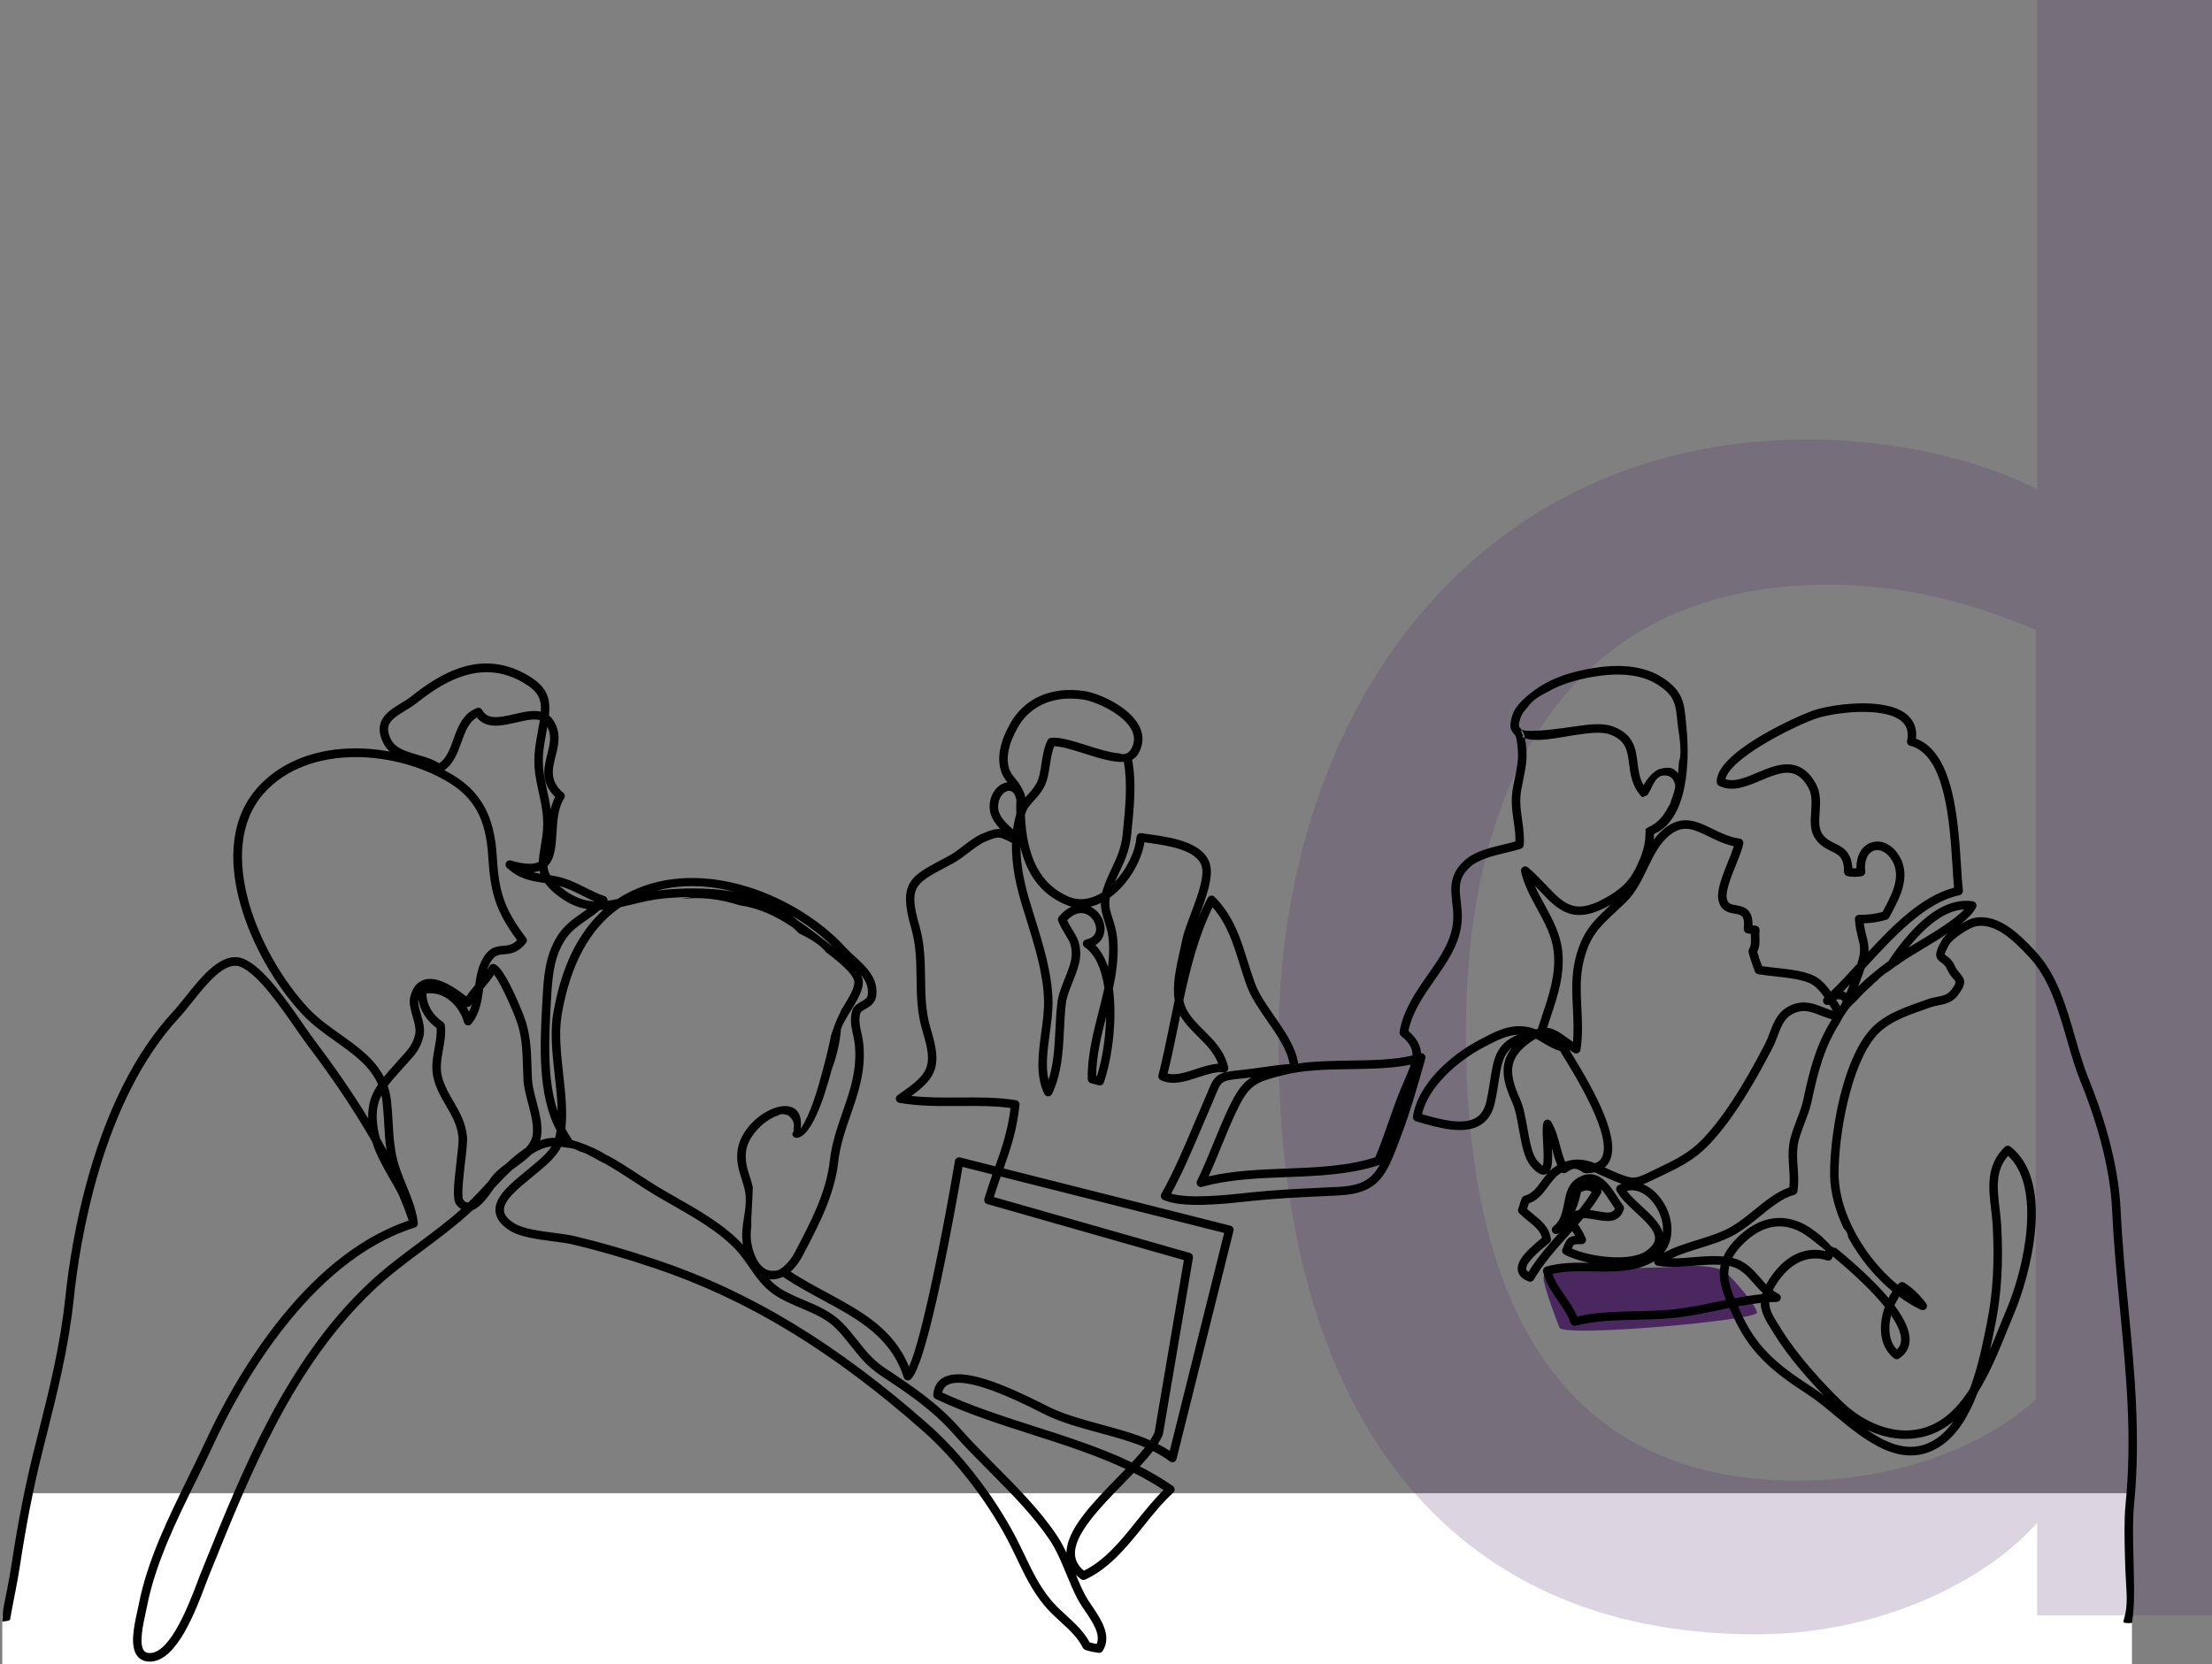 <?xml version="1.0" encoding="UTF-8"?>
<!-- Generator: Adobe Illustrator 23.0.0, SVG Export Plug-In . SVG Version: 6.00 Build 0)  -->
<svg xmlns="http://www.w3.org/2000/svg" xmlns:xlink="http://www.w3.org/1999/xlink" id="Layer_1" x="0px" y="0px" viewBox="0 0 590 444" style="enable-background:new 0 0 590 444;" xml:space="preserve">
<rect x="0" y="0" width="590" height="444" fill="#808080" stroke="none"/>
<style type="text/css">
	.st0{fill:#FFFFFF;}
	.st1{fill-rule:evenodd;clip-rule:evenodd;fill:#562872;fill-opacity:0.2;}
	.st2{fill-rule:evenodd;clip-rule:evenodd;fill:#4A285F;}
	.st3{fill-rule:evenodd;clip-rule:evenodd;}
	.st4{fill-rule:evenodd;clip-rule:evenodd;fill:#1A1919;}
</style>
<polygon class="st0" points="568.657,398.352 7.241,398.352 0.611,431.084 0.611,444 568.657,444 "></polygon>
<path id="Fill-7" class="st1" d="M543.356,130.546c-9.469-5.082-32.149-13.312-61.149-13.312  C394.586,117.234,341,188.21,341,278.215C341,375.795,385.126,436,468.353,436c35.912,0,63.648-16.469,75.003-29.78v24.717H590V0  h-46.644V130.546z M543,373.435C527.938,386.749,504.692,395,479.558,395C412.367,395,391,341.761,391,275.813  C391,202.914,422.411,156,487.732,156c23.875,0,43.335,6.98,55.268,12.063V373.435z"></path>
<g id="Business_Meeting" transform="translate(0, 177)">
	<g id="Group-5">
		<path id="Fill-2" class="st2" d="M468.63,173.195c-0.142-1.993-6.64-9.405-8.387-10.754c-1.741-1.347-5.478-2.047-12.237-1.55    c-6.759,0.497-30.173,0.565-30.173,0.565s-5.897,0.532-6.124,2.306c-0.221,1.775,3.618,11.949,4.253,13.422    C417.119,179.85,468.772,175.189,468.63,173.195"></path>
		<path id="Fill-4" class="st3" d="M511.381,74.384c-0.817,0.493-1.599,0.96-2.325,1.403c4.61-5.777,9.736-9.923,14.857-10.178    C521.333,68.407,515.69,71.797,511.381,74.384z M517.885,73.912c-1.764,3.177-2.047,4.545-0.096,5.888    c0.539,0.372,1.094,0.756,1.565,1.832c0.522,1.192,1.185,1.942,1.673,2.49c0.766,0.866,0.907,1.022-0.669,3.076    c-0.924,1.207-2.234,1.46-3.754,1.752c-0.777,0.15-1.588,0.306-2.387,0.601c-0.743,0.275-1.503,0.542-2.274,0.812    c-4.536,1.599-9.685,3.411-13.246,7.466c-4.712,5.366-7.752,15.28-9.311,24.507c-0.113,0.939-0.267,1.877-0.431,2.815    c-0.584,4.201-0.856,8.139-0.822,11.281c0.045,4.571,1.372,9.506,3.623,14.269c0.142,0.136,0.284,0.276,0.403,0.426    c0.471,0.578,0.76,1.265,0.8,1.953c2.96,5.452,7.083,10.548,11.8,14.439c-0.374,0.555-0.715,1.147-1.032,1.763    c-3.255-3.879-7.922-8.327-13.984-13.323c-0.612-0.063-1.197-0.31-1.593-0.802c-0.686-0.847-1.542-1.487-2.251-2.298    c-0.465-0.365-0.936-0.732-1.412-1.103l-0.312-0.244c-7.122-5.536-14.987-4.629-21.588,2.487    c-1.338,1.442-2.274,2.838-2.892,4.204c-2.659-0.255-5.404-0.026-8.081,0.197c-1.911,0.159-3.856,0.319-5.75,0.299    c2.172-1.055,4.741-1.854,7.406-2.684c3.397-1.059,6.912-2.155,9.855-3.892c2.223-1.314,4.31-3.011,6.328-4.655    c3.102-2.52,6.028-4.9,9.124-5.709c0.442-0.114,0.766-0.481,0.839-0.931c0.357-2.348,0.21-4.464,0.062-6.51    c-0.136-1.942-0.261-3.778,0.023-5.769c0.267-1.824,1.077-3.947,1.86-5.999c0.697-1.831,1.423-3.725,1.798-5.501    c1.735-8.107,3.334-14.507,7.587-21.234c0.493-1.051,1.157-2.072,1.792-2.99c0.692-1.003,1.48-1.901,2.421-2.636    c1.429-1.625,2.96-3.13,4.604-4.574c0.034-0.04,0.057-0.086,0.091-0.125c0.335-0.371,0.709-0.67,1.1-0.934    c0.55-0.624,1.179-1.18,1.86-1.686c0.516-0.382,1.077-0.693,1.599-1.059c-0.023,0.009,0.641-0.497,0.805-0.624    c-0.006,0.004-0.011,0.007-0.017,0.011c0.074-0.056,0.068-0.05,0.017-0.011c0.25-0.189,0.499-0.37,0.766-0.538    c0.068-0.044,0.147-0.07,0.221-0.107c0.363-0.261,0.715-0.522,1.089-0.785c1.31-0.928,3.323-2.137,5.449-3.417    c2.348-1.41,4.82-2.893,7.06-4.394C518.832,72.633,518.214,73.314,517.885,73.912z M507.071,180.547    c-0.04,0.991-0.403,1.786-1.128,2.452c-1.196-1.21-1.86-2.874-1.973-4.958c-0.079-1.381,0.096-2.79,0.437-4.136    C506.623,177.158,507.128,179.26,507.071,180.547z M486.839,156.741c-5.648-1.311-11.052,1.414-14.982,7.62    c-0.284,0.447-0.533,0.877-0.76,1.291c-0.567-0.58-1.106-1.197-1.661-1.827c-1.917-2.191-3.901-4.457-7.377-5.249    c0.51-0.981,1.225-1.983,2.189-3.02c5.869-6.332,12.282-7.105,18.537-2.238l0.312,0.245c1.333,1.03,2.586,2.027,3.777,2.989    C486.861,156.614,486.85,156.677,486.839,156.741z M472.764,178.143l0.55,0.884c3.862,6.221,9.396,12.38,13.195,16.305    c-1.072-0.831-2.126-1.596-3.159-2.262c-9.464-6.087-15.016-10.858-19.081-20.037c-0.181-0.416-0.369-0.828-0.55-1.235    c-0.045-0.101-0.091-0.202-0.136-0.303c1.996-0.367,4.02-0.687,6.056-0.903C469.645,173.157,470.995,175.319,472.764,178.143z     M461.236,160.731c0.102,0.021,0.204,0.042,0.306,0.065c2.767,0.625,4.355,2.437,6.192,4.535c0.749,0.856,1.514,1.726,2.382,2.539    c-0.045,0.132-0.091,0.263-0.125,0.393c-2.489,0.239-4.939,0.634-7.349,1.086C461.372,166.328,460.544,163.574,461.236,160.731z     M457.743,170.33c-3.89,0.803-7.922,1.635-11.971,2.033c-2.937,0.288-6.033,0.36-9.317,0.437    c-5.381,0.125-10.939,0.255-15.77,1.414c-0.862-2.015-2.115-3.828-3.329-5.59c-1.35-1.96-2.642-3.828-3.283-5.8    c3.374-0.784,7.145-0.712,10.797-0.643c5.421,0.101,11.018,0.209,15.73-2.367c0.204-0.111,0.403-0.226,0.59-0.344    c-0.006,0.115,0.006,0.232,0.034,0.347c0.108,0.437,0.465,0.767,0.902,0.845c3.153,0.555,6.464,0.278,9.674,0.011    c2.489-0.208,4.877-0.408,7.151-0.246c-0.709,3.207,0.153,6.27,1.418,9.366C459.489,169.969,458.616,170.149,457.743,170.33z     M419.251,156.101c0.011-0.018,0.017-0.035,0.023-0.053c0.215-0.505,0.391-0.904,0.522-0.975c0.329-0.181,1.571-0.174,2.109-0.172    c0.386,0.022,0.754-0.198,0.964-0.53c0.21-0.332,0.233-0.748,0.062-1.102l-0.153-0.331c-0.482-1.02-1.038-2.196-1.888-3.284    c0.471-0.547,0.941-1.1,1.401-1.659c0.981-0.04,2.115,0.137,3.425,0.378c2.733,0.502,6.136,1.128,7.394-2.73    c0.119-0.356,0.051-0.749-0.176-1.047c-0.425-0.565-0.885-1.273-1.367-2.023c-1.616-2.505-3.624-5.622-6.538-6.224    c-1.48-0.306-3.011,0.067-4.559,1.109c-2.314,1.562-2.807,4.116-3.278,6.587c-0.42,2.174-0.817,4.238-2.376,5.718    c-0.153,0.141-0.318,0.278-0.482,0.411c-0.482,0.391-0.567,1.1-0.181,1.592c0.38,0.492,1.083,0.582,1.576,0.204    c0.096-0.07,0.181-0.142,0.272-0.214c-2.943,3.299-5.948,6.71-8.307,10.566c-0.312-0.2-0.556-0.447-0.607-0.74    c-0.284-1.672,3.72-4.998,5.427-6.418c0.272-0.225,0.522-0.434,0.749-0.625c0.295-0.249,0.442-0.631,0.397-1.014    c-0.391-3.122-2.591-4.905-4.724-6.628c-0.539-0.437-1.089-0.885-1.605-1.349c0.057-0.184,0.113-0.368,0.164-0.55    c0.102-0.344,0.198-0.675,0.301-0.97c2.404-0.82,3.799-2.708,5.149-4.537c1.077-1.461,2.092-2.842,3.595-3.669    c0.102,0.065,0.215,0.113,0.335,0.143c0.306,0.072,0.629,0.016,0.896-0.159c1.939-1.297,2.404-1.403,4.548,0.009    c0.187,0.122,0.403,0.187,0.624,0.187h0.006c0.873-0.004,1.667-0.091,2.387-0.259c0.607,0.261,1.242,0.551,1.9,0.857    c0.732,0.336,1.486,0.685,2.28,1.021c1.168,0.493,2.149,0.882,3,1.17c-0.278,0.111-0.556,0.239-0.834,0.387    c-0.55,0.295-0.76,0.983-0.471,1.539c1.038,1.974,3.085,3.861,5.069,5.686c2.591,2.387,5.268,4.855,5.166,7.028    c-0.051,1.055-0.771,2.089-2.189,3.161C435.021,159.78,424.139,158.295,419.251,156.101z M425.313,138.838    c0.369,0.177,0.72,0.422,1.066,0.718C426.01,139.263,425.653,139.025,425.313,138.838z M427.031,141.341    c0.21-0.365,0.204-0.808,0-1.156c0.953,1.022,1.826,2.372,2.631,3.629c0.374,0.577,0.732,1.131,1.083,1.636    c-0.641,1.275-1.849,1.189-4.622,0.68c-0.663-0.123-1.372-0.252-2.092-0.336C425.114,144.366,426.13,142.889,427.031,141.341z     M420.107,146.098c0.788-1.783,1.265-3.573,1.588-5.114c1.316-0.563,1.962-0.578,2.869,0.049c-1.032,1.66-2.2,3.25-3.442,4.793    C420.782,145.888,420.442,145.977,420.107,146.098z M413.943,129.325c0.397,1.496,0.805,3.029,1.446,4.529    c-0.805,0.453-1.486,1.009-2.092,1.619C414.04,134.352,414.08,132.261,413.943,129.325z M412.611,121.696    c-0.454,0.061-0.828,0.391-0.941,0.836c-0.312,1.161-0.198,3.139-0.074,5.43c0.102,1.807,0.284,5.051-0.091,6.045    c-0.238-0.14-0.709-0.497-1.48-1.397c-1.384-1.615-2.03-5.232-2.648-8.73c-0.51-2.839-0.987-5.521-1.877-7.514    c-2.983-6.679-3.442-10.603,2.013-14.844c0.794-0.62,1.497-1.086,2.138-1.418c0.692,0.342,1.35,0.737,2.013,1.14    c1.316,0.794,2.671,1.613,4.429,2.117c0.255,0.423,0.59,0.963,0.981,1.6c3.261,5.292,13.178,21.396,10.15,26.891    c-0.374,0.68-0.964,1.17-1.775,1.477c-2.455-0.955-4.979-1.459-7.99-0.41c-0.573-1.345-0.947-2.758-1.338-4.232    c-0.567-2.125-1.157-4.324-2.376-6.436C413.513,121.854,413.065,121.636,412.611,121.696z M397.476,111.213    c-0.255,1.629-0.539,3.476-0.981,5.495c-0.476,2.18-1.423,3.659-2.886,4.521c-3.289,1.932-9.005,0.585-14.307-1    c1.588-7.214,9.515-14.25,16.49-17.868l0.641-0.335c2.716-1.417,5.523-2.879,8.404-2.986    C398.996,101.489,398.378,105.454,397.476,111.213z M413.53,94.497c1.894-5.657,3.85-11.506,3.147-17.85    c-0.505-4.614-2.642-8.516-4.707-12.29c-0.941-1.721-1.849-3.388-2.603-5.092c0.465,0.479,0.913,0.956,1.361,1.426    c4.967,5.222,8.92,9.378,18.957,3.633c-0.108,0.097-0.21,0.193-0.312,0.29c-4.276,3.981-7.366,6.858-9.158,14.102    c-1.117,4.54-0.896,8.982-0.68,13.278c0.147,2.935,0.295,5.953,0.006,8.965c-0.488-0.336-0.947-0.671-1.401-1    c-1.866-1.355-3.527-2.561-5.495-2.771C412.928,96.307,413.223,95.418,413.53,94.497z M443.532,151.937    c-0.697-2.591-3.244-4.937-5.722-7.218c-1.44-1.327-2.92-2.689-3.901-3.997c3.34-0.922,6.533,1.746,8.234,4.931    C443.187,147.61,443.748,149.844,443.532,151.937z M477.216,134.48c0.125,1.78,0.244,3.472,0.051,5.293    c-3.283,1.082-6.311,3.541-9.237,5.924c-1.956,1.591-3.975,3.234-6.056,4.461c-2.711,1.603-6.102,2.659-9.379,3.68    c-3.21,1-6.283,1.957-8.846,3.395c2.937-3.649,2.484-8.752,0.391-12.659c-1.344-2.514-3.442-4.647-5.858-5.668    c0.953-0.34,2.036-0.851,3.414-1.521c0.539-0.261,1.128-0.547,1.781-0.858c4.82-2.289,8.506-4.193,12.073-7.85    c5.37-5.501,11.001-14.03,17.21-26.076c0.573-1.111,0.998-2.232,1.412-3.317c1.06-2.804,1.905-5.018,4.684-6.125    c2.41-0.96,4.417-0.177,6.742,0.728c0.97,0.378,1.962,0.764,3.022,1.039c-4.293,6.908-5.92,13.429-7.678,21.646    c-0.34,1.603-1.032,3.412-1.701,5.162c-0.828,2.17-1.684,4.413-1.979,6.49C476.938,130.457,477.08,132.502,477.216,134.48z     M433.694,63.655c2.58-2.518,4.151-5.783,5.676-8.94c1.724-3.588,3.357-6.976,6.317-9.17c3.504-2.598,6.26-1.247,10.071,0.62    c1.973,0.966,4.168,2.043,6.708,2.596c-0.363,1.168-0.941,2.614-1.554,4.123c-1.503,3.735-3.056,7.597-2.569,10.165    c0.584,3.076,2.864,3.455,4.366,3.706c1.775,0.295,2.75,0.458,2.41,4.004c-0.051,0.556,0.301,1.068,0.839,1.212    c0.374,0.101,0.726,0.14,1.038,0.163c0,0.372,0.011,0.722,0.023,1.05c0.04,1.184,0.068,2.038-0.505,3.062    c-0.147,0.259-0.187,0.564-0.113,0.851c0.431,1.64,0.828,2.738,1.333,4.128l0.34,0.936c0.142,0.387,0.476,0.669,0.879,0.738    c1.287,0.218,2.762,0.379,4.327,0.55c3.833,0.418,8.171,0.892,10.264,2.321c1.202,0.819,2.189,1.991,3.107,3.327    c-0.017,0.013-0.028,0.026-0.045,0.04c-0.448,0.428-0.471,1.14-0.057,1.599c0.346,0.378,0.89,0.471,1.327,0.258    c0.136,0.221,0.272,0.444,0.414,0.668c0.198,0.323,0.397,0.649,0.601,0.975c-0.828-0.236-1.639-0.551-2.472-0.877    c-2.54-0.989-5.16-2.01-8.398-0.722c-3.709,1.477-4.86,4.504-5.971,7.432c-0.391,1.025-0.794,2.085-1.304,3.082    c-6.107,11.84-11.608,20.191-16.813,25.528c-3.306,3.388-6.822,5.197-11.426,7.385c-0.658,0.315-1.253,0.604-1.798,0.867    c-4.809,2.336-4.996,2.428-10.315,0.185c-0.76-0.321-1.497-0.661-2.212-0.99c-0.057-0.027-0.119-0.055-0.176-0.082    c0.482-0.413,0.885-0.909,1.202-1.485c3.255-5.908-3.748-18.707-10.207-29.198c-0.153-0.253-0.301-0.489-0.437-0.709    c0.403,0.274,0.828,0.552,1.276,0.827c0.323,0.198,0.72,0.221,1.06,0.063c0.346-0.158,0.59-0.479,0.652-0.853    c0.612-3.83,0.425-7.582,0.244-11.21c-0.215-4.32-0.42-8.4,0.624-12.612c1.627-6.584,4.208-8.991,8.495-12.979    C431.794,65.468,432.702,64.621,433.694,63.655z M491.25,89.839c0.091,0.068,0.176,0.148,0.261,0.238    c-0.227,0.465-0.454,0.922-0.686,1.368c-0.204-0.327-0.408-0.656-0.607-0.981c-0.159-0.253-0.312-0.507-0.471-0.76    C490.269,89.503,490.797,89.49,491.25,89.839z M493.399,85.627c-0.295,0.764-0.601,1.531-0.919,2.29    c-0.221-0.15-0.51-0.314-0.862-0.438C492.209,86.879,492.804,86.26,493.399,85.627z M518.044,204.27    c1.077-0.622,2.087-1.344,3.045-2.149c-1.372,1.946-2.949,3.595-4.769,4.786c-6.215,4.068-12.481,1.593-18.39-2.51    C504.724,207.679,512.033,207.752,518.044,204.27z M532.124,176.668l0.153-0.749c1.542-7.697,2.03-16.178,1.503-25.928    c-0.085-1.559-0.266-3.12-0.448-4.629c-0.629-5.378-1.18-10.066,2.274-14.013c8.846,8.151,4.559,29.227-0.386,40.937    c-0.607,1.427-1.214,2.927-1.837,4.467c-0.828,2.046-1.678,4.148-2.58,6.237C531.313,180.716,531.744,178.567,532.124,176.668z     M374.737,110.875c-0.255,0.579-0.516,1.178-0.777,1.801c-1.333,3.163-2.478,6.427-3.584,9.584c-1.1,3.147-2.24,6.395-3.544,9.478    c-7.417,2.386-15.724,2.703-23.76,3.01c-6.89,0.263-13.989,0.535-20.709,2.081c1.236-2.701,2.342-5.409,3.419-8.048    c1.248-3.066,2.54-6.236,4.009-9.313c3.408-7.163,4.99-7.759,12.81-9.726c5.291-1.33,11.562-1.428,17.624-1.523    c5.506-0.087,11.16-0.176,16.065-1.208C375.922,108.148,375.372,109.41,374.737,110.875z M356.892,139.643l-3.176,0.148    c-6.822,0.313-13.269,0.608-20.023,1.312l-1.44,0.153c-5.33,0.574-14.88,1.602-19.87,0.177c3.085-5.676,5.642-11.716,8.12-17.57    c0.913-2.165,1.86-4.404,2.813-6.572c0.386-0.875,0.697-1.633,0.97-2.294c1.531-3.735,1.531-3.735,7.468-4.339    c0.68-0.069,1.355-0.148,2.024-0.234c-2.348,1.474-3.969,3.722-6.033,8.06c-1.491,3.136-2.801,6.336-4.066,9.432    c-1.355,3.322-2.756,6.758-4.389,10.112c-0.198,0.404-0.136,0.886,0.147,1.231c0.284,0.346,0.749,0.491,1.179,0.369    c7.145-2.011,14.97-2.311,22.546-2.6c8.364-0.319,17.012-0.651,24.854-3.28C365.891,137.581,363.181,139.348,356.892,139.643z     M319.551,99.566c2.206,2.192,4.304,4.28,5.387,7.208c-1.956,0.112-3.992,0.781-5.977,1.434c-2.739,0.9-5.342,1.756-7.53,1.198    c1.038-4.128,1.911-8.412,2.83-12.927c0.17-0.851,0.346-1.705,0.522-2.559C316.081,96.115,317.844,97.868,319.551,99.566z     M294.21,60.271c-0.091,0.28-0.164,0.552-0.232,0.817c-0.091,0.058-0.181,0.113-0.272,0.168c-2.087,1.25-5.308,2.419-8.806,0.895    c-7.304-3.182-11.086-10.314-11.528-21.767c0.034-0.114,0.068-0.228,0.102-0.342c0.448-1.423,1.333-2.395,2.353-3.521    c0.862-0.945,1.837-2.015,2.62-3.475c0.941-1.737,1.27-3.88,1.588-5.953c0.261-1.719,0.533-3.489,1.145-5.016    c2.058,0.051,5.138,1.025,8.12,1.97c3.748,1.186,7.576,2.402,10.445,2.197c1.06,5.664,0.397,12.319-0.119,17.499    c-0.057,0.583-0.113,1.15-0.164,1.697c-0.363,3.773-1.605,6.395-2.915,9.171C295.729,56.342,294.884,58.132,294.21,60.271z     M295.536,80.958c-0.794-2.33-1.894-4.339-3.368-5.839c1.418-0.828,2.274-2.147,2.427-3.802c0.238-2.574-1.361-5.296-3.743-6.443    c0.919-0.212,1.843-0.539,2.762-0.982c0.006,1.782,0.476,3.254,0.958,4.779c0.544,1.698,1.106,3.453,1.231,6.015    C295.905,76.78,295.792,78.873,295.536,80.958z M292.599,110.04c-0.068-0.019-0.142-0.038-0.215-0.058    c0.034-5.281,1.333-10.584,2.648-15.737C294.93,99.805,294.011,105.558,292.599,110.04z M282.443,67.525    c-0.278,0.325-0.352,0.78-0.187,1.177c0.641,1.575,1.327,2.68,1.928,3.653c1.015,1.637,1.684,2.719,1.673,5.177    c-0.006,1.962-0.947,4.306-1.86,6.573c-0.845,2.11-1.718,4.292-1.962,6.384c-0.278,2.387-0.403,4.803-0.522,7.139    c-0.238,4.719-0.465,9.223-1.86,13.485c-0.839-3.733-0.244-8.108,0.329-12.368c0.403-2.974,0.822-6.05,0.749-8.896    c-0.181-7.497-2.591-15.188-4.916-22.626c-0.323-1.034-0.641-2.059-0.953-3.071c-1.344-4.381-2.671-9.656-2.682-15.181    c1.781,7.568,5.693,12.601,11.817,15.27c0.601,0.263,1.214,0.469,1.832,0.62C284.768,65.334,283.617,66.158,282.443,67.525z     M270.926,30.869c-0.783-0.974-1.52-1.895-1.837-3.05c-0.794-2.916-0.051-6.38,2.285-10.589c2.83-5.1,7.876-7.872,14.131-7.872    c1.072,0,2.178,0.082,3.317,0.247c3.346,0.486,11.007,3.856,13.105,8.3c0.811,1.715,0.703,3.385-0.323,5.106    c-0.062,0.104-0.136,0.199-0.221,0.284c0-0.009-0.006-0.017-0.006-0.025c-0.595,0.773-1.565,1.185-2.79,0.731    c-0.034-0.011-0.057-0.027-0.091-0.039c-2.387-0.148-5.665-1.186-8.512-2.089c-3.697-1.169-7.179-2.273-9.657-2.048    c-0.391,0.036-0.743,0.276-0.913,0.633c-0.964,1.968-1.299,4.163-1.622,6.287c-0.306,1.967-0.59,3.824-1.338,5.214    c-0.658,1.214-1.491,2.133-2.302,3.023c-0.238,0.262-0.476,0.527-0.715,0.799c0,0,0.238-0.836-1.747-3.953    C271.692,31.833,271.181,31.181,270.926,30.869z M271.091,40.098c-0.397,1.389-0.68,2.778-0.873,4.16    c-1.928-1.663-3.986-3.663-3.998-5.964c-0.006-2.478,1.44-4.171,2.784-4.318c0.062-0.006,0.119-0.009,0.17-0.009    c1.27,0,1.752,1.605,1.905,2.318c0.011,0.043,0.023,0.085,0.034,0.125c-0.04,0.653-0.057,1.281-0.057,1.875    C271.057,38.901,271.068,39.504,271.091,40.098z M326.526,151.916l-14.522,58.141c-1.009-0.673-2.07-1.282-3.164-1.84    c0.544-0.847,0.981-1.665,1.293-2.454c0.034-0.075,0.057-0.153,0.068-0.233l7.99-46.982c0.096-0.574-0.255-1.13-0.811-1.288    l-52.3-14.921c0.618-1.96,1.236-3.749,1.837-5.469L326.526,151.916z M306.77,207.24c-4.105-1.8-8.619-3.021-13.037-4.215    c-4.695-1.268-9.544-2.579-13.643-4.549c-0.448-0.215-1.043-0.514-1.758-0.872c-10.275-5.161-21.491-10.04-26.725-7.089    c-1.605,0.903-2.506,2.433-2.688,4.549c-0.045,0.475,0.215,0.925,0.641,1.129c8.177,3.888,17.114,6.754,25.761,9.525    c8.398,2.693,16.995,5.448,24.922,9.171c-0.743,0.775-1.508,1.562-2.28,2.356c-6.606,6.783-13.422,13.789-13.507,20    c-0.783-1.661-1.65-3.283-2.671-4.794c-4.491-6.654-10.468-12.668-16.252-18.484c-3.221-3.242-6.549-6.594-9.527-9.968    c-5.903-6.696-12.566-11.124-19.614-15.81l-0.329-0.218c-3.227-2.146-5.189-4.635-7.27-7.271c-1.27-1.612-2.586-3.278-4.247-4.942    c-2.858-2.867-6.504-4.408-10.026-5.899c-2.387-1.01-4.639-1.964-6.635-3.291c-1.032-0.687-1.917-1.468-2.711-2.314    c1.231,0.173,2.472-0.044,3.658-0.62c3.465,2.334,7.088,4.289,10.598,6.186c9.356,5.054,18.197,9.827,21.633,20.652    c0.113,0.36,0.397,0.641,0.76,0.747c0.363,0.106,0.754,0.025,1.043-0.218c4.639-3.873,12.288-47.44,13.87-56.701l7.973,2.012    c-0.703,2.001-1.423,4.103-2.143,6.47c-0.085,0.294-0.057,0.61,0.091,0.879c0.147,0.27,0.391,0.468,0.686,0.552l52.436,14.961    l-7.797,45.848C307.694,205.723,307.28,206.463,306.77,207.24z M301.899,213.148c-8.245-3.947-17.17-6.808-25.892-9.603    c-8.302-2.662-16.881-5.411-24.712-9.055c0.215-0.926,0.675-1.567,1.418-1.985c4.899-2.755,19.218,4.433,24.605,7.14    c0.732,0.365,1.338,0.669,1.792,0.889c4.293,2.059,9.243,3.399,14.035,4.693c4.156,1.124,8.404,2.273,12.254,3.904    C304.394,210.406,303.197,211.753,301.899,213.148z M310.359,220.51c-2.591,2.538-4.922,5.438-7.185,8.256    c-4.281,5.338-8.341,10.389-14.052,13.26c-1.469-1.222-2.251-2.591-2.382-4.169c-0.448-5.366,6.612-12.618,12.844-19.017    c0.953-0.982,1.9-1.952,2.813-2.908C305.154,217.312,307.825,218.826,310.359,220.51z M287.456,249.654    c0.522,0.981,1.214,2.009,1.951,3.098c2.047,3.03,4.162,6.156,3.13,8.802c-0.964-0.156-1.548-0.3-1.9-0.41    c-1.559-2.904-3.913-5.056-6.187-7.141c-1.429-1.307-2.903-2.659-4.157-4.177c-3.073-3.72-4.967-7.69-6.975-11.893    c-0.839-1.758-1.712-3.576-2.682-5.401c-5.767-10.843-14.307-21.825-22.841-29.376c-24.429-21.609-47.463-35.592-72.497-44.006    c-7.885-2.651-15.079-4.734-21.989-6.371c-1.599-0.379-3.544-0.63-5.602-0.896c-3.894-0.503-8.307-1.073-10.687-2.627    c-1.692-1.106-2.545-2.202-2.606-3.351c-0.141-2.645,3.75-5.828,7.512-8.906c3.336-2.729,6.502-5.319,7.744-8.074    c0.479,0.058,0.964,0.141,1.453,0.243c0.117-0.008,0.236-0.009,0.355,0.005c0.746,0.089,1.349,0.196,2.035,0.476    c0.403,0.165,0.797,0.339,1.19,0.523c0.048,0.022,0.079,0.038,0.108,0.051c0.006,0.001,0.02,0.003,0.051,0.013    c0.843,0.271,1.731,0.569,2.455,1.093c0.069,0.032,0.138,0.063,0.208,0.095c0.036,0.014,0.073,0.023,0.108,0.039    c0.75,0.324,1.447,0.749,2.15,1.164c0.231,0.136,0.468,0.258,0.704,0.381c0.193,0.079,0.382,0.165,0.568,0.258    c0.006-0.003,0.012-0.007,0.018-0.01c2.929,1.641,5.8,3.519,8.424,5.236c1.722,1.127,3.35,2.192,4.836,3.088    c1.572,0.947,3.21,1.88,4.944,2.867c5.952,3.391,12.706,7.235,17.22,12.176c1.265,1.384,2.331,2.93,3.363,4.426    c1.82,2.645,3.709,5.379,6.771,7.42c2.172,1.445,4.633,2.485,7.009,3.491c3.476,1.471,6.759,2.859,9.305,5.412    c1.565,1.57,2.841,3.184,4.071,4.744c2.098,2.66,4.264,5.41,7.797,7.755l0.323,0.218c6.924,4.602,13.462,8.949,19.172,15.421    c3.017,3.424,6.374,6.801,9.623,10.066c5.705,5.741,11.602,11.677,15.98,18.154c1.877,2.785,3.238,6.082,4.548,9.27    C285.38,245.232,286.333,247.537,287.456,249.654z M144.108,56.075c-0.685-0.112-1.334-0.232-1.961-0.383    c0.643-0.056,1.229-0.177,1.765-0.362C143.965,55.579,144.03,55.827,144.108,56.075z M144.052,127.245    c0.948-3.151-0.036-6.875-0.987-10.478c-0.562-2.127-1.092-4.136-1.174-5.844c-0.053-1.116-0.087-2.2-0.12-3.259    c-0.146-4.698-0.284-9.136-2.13-13.823c-1.493-3.792-5.234-12.71-7.709-13.628c-0.129-0.047-0.261-0.071-0.392-0.071    c-0.392,0-0.768,0.205-0.976,0.56c-0.219,0.373-0.443,0.727-0.67,1.068c0.1-0.295,0.21-0.583,0.334-0.865    c1.354-3.089,2.481-3.18,4.188-3.319c1.65-0.134,3.703-0.3,5.865-2.987c0.329-0.408,0.337-0.989,0.022-1.407    c-6.039-8.002-7.248-12.484-7.814-21.891c-0.644-10.698-4.272-17.224-12.13-21.82c-0.603-0.353-1.217-0.693-1.841-1.021    c2.519-1.774,3.554-4.664,4.559-7.468c0.973-2.717,1.898-5.298,4.125-6.592c2.487,3.194,6.721,2.21,10.492,1.334    c2.762-0.642,4.827-1.045,6.289-0.606c-0.05,0.319-0.104,0.648-0.163,0.988c-0.124,0.72-0.249,1.405-0.369,2.065    c-0.797,4.383-1.427,7.845-0.367,13.23c0.209,1.059,0.424,2.051,0.631,3.005c0.871,4.014,1.559,7.185,0.944,11.668    c-0.132,0.961-0.279,1.839-0.421,2.688c-0.251,1.495-0.48,2.859-0.519,4.159c-1.457,0.783-3.952,0.66-7.428-0.37    c-0.508-0.151-1.052,0.072-1.31,0.538c-0.259,0.465-0.162,1.048,0.232,1.404c3.359,3.033,6.311,3.486,9.729,4.01    c0.148,0.023,0.297,0.046,0.447,0.068c0.596,0.829,1.382,1.675,2.407,2.556c3.075,2.645,5.984,3.926,8.824,4.403    c-0.449,0.326-0.91,0.647-1.378,0.973c-2.351,1.637-4.781,3.329-6.585,6.218c-3.326,5.331-3.638,11.05-3.969,17.105l-0.032,0.586    c-0.599,10.95-1.344,24.578,3.803,34.147c0.002,0.003,0.003,0.005,0.004,0.007c-0.1,0.673-0.23,1.33-0.393,1.966    c-0.289-0.006-0.58,0.005-0.866,0.02C146.158,126.618,145.106,126.858,144.052,127.245z M141.862,126.645    c-0.29,0.926-0.881,1.784-1.644,2.596c-1.737,1.147-3.453,2.576-5.115,4.121c-1.193,0.889-2.361,1.815-3.304,2.826    c-0.5,0.535-1.044,1.295-1.663,2.177c-0.427,0.453-0.846,0.9-1.258,1.34c-1.414,1.509-2.755,2.941-3.946,4.091    c-0.041,0.006-0.082,0.009-0.122,0.01c-0.154,0.008-0.627,0.021-1.265-0.776c-0.572-0.961,0.081-6.494,0.47-9.801    c0.363-3.084,0.678-5.749,0.534-7.123c-0.393-3.748-2.03-6.558-3.614-9.275c-1.168-2.003-2.271-3.896-2.949-6.183    c-0.758-2.558-0.305-5.05,0.175-7.688c0.385-2.119,0.784-4.311,0.477-6.502c-0.045-0.32-0.223-0.607-0.49-0.787    c-2.8-1.895-4.4-4.696-4.397-7.62c4.76-0.646,8.772,3.257,10.01,7.676c0.115,0.409,0.446,0.721,0.86,0.807    c0.414,0.087,0.842-0.065,1.11-0.394c2.265-2.783,2.723-6.129,3.166-9.364c0.002-0.017,0.005-0.034,0.007-0.051    c0.007-0.009,0.014-0.017,0.022-0.025c0.957-1.132,1.94-2.296,2.873-3.694c1.333,1.742,3.705,6.522,5.734,11.673    c1.7,4.316,1.826,8.366,1.972,13.054c0.033,1.072,0.067,2.168,0.121,3.299c0.094,1.949,0.654,4.071,1.248,6.319    C141.75,120.673,142.657,124.107,141.862,126.645z M111.632,154.572c-4.572,3.406-9.301,6.929-13.59,11.007    c-21.765,20.697-33.135,48.924-44.131,76.221l-0.426,1.058c-0.239,0.593-0.525,1.351-0.855,2.225    c-2.099,5.554-7.013,18.56-12.429,18.902c-1.091,0.071-1.52-0.287-1.753-0.56c-1.458-1.713-0.304-6.968,0.386-10.107    c0.146-0.665,0.281-1.279,0.386-1.818c2.24-11.455,7.737-22.643,13.053-33.462c1.593-3.243,3.242-6.598,4.758-9.876    c6.642-14.362,25.163-48.732,53.609-57.676c0.543-0.171,0.876-0.719,0.779-1.282c-0.02-0.119-0.041-0.237-0.064-0.355    c0.011-0.095,0.01-0.192-0.005-0.29c-0.458-3.173-1.734-6.29-2.969-9.305c-0.716-1.748-1.456-3.556-2.009-5.319    c-1.203-3.833-1.412-7.486-1.633-11.353c-0.108-1.891-0.22-3.847-0.45-5.917c-0.161-1.445-0.464-2.775-0.887-4.005    c0.883-1.157,1.941-2.343,3.142-3.689c0.407-0.456,0.828-0.929,1.262-1.421c0.378-0.43,0.735-0.823,1.069-1.192    c1.868-2.058,3.217-3.545,4.041-6.749c0.512-1.994-0.115-4.161-0.667-6.075c-0.433-1.499-0.843-2.919-0.65-3.939    c0.441,2.949,2.146,5.679,4.85,7.66c0.141,1.682-0.179,3.442-0.516,5.295c-0.506,2.787-1.03,5.669-0.117,8.749    c0.756,2.551,1.981,4.653,3.165,6.685c1.529,2.624,2.974,5.102,3.315,8.36c0.117,1.12-0.212,3.914-0.531,6.616    c-0.801,6.798-1.063,10.147-0.001,11.477c0.387,0.485,0.801,0.864,1.241,1.136C119.383,148.799,115.451,151.728,111.632,154.572z     M101.354,126.687c-0.217-0.737-0.397-1.488-0.531-2.257c-0.717-4.098-0.312-6.798,0.933-9.222c0.119,0.55,0.212,1.12,0.277,1.712    c0.224,2.01,0.334,3.934,0.441,5.795c0.138,2.424,0.273,4.766,0.641,7.145C102.539,128.797,101.952,127.738,101.354,126.687z     M125.912,90.658c-0.204,0.778-0.459,1.526-0.8,2.236c-0.208-0.434-0.437-0.859-0.688-1.271c0.145,0.032,0.295,0.037,0.445,0.011    c0.325-0.058,0.61-0.255,0.779-0.541C125.735,90.944,125.823,90.8,125.912,90.658z M90.848,98.989    c-2.972-2.108-6.045-4.287-8.55-6.967c-13.413-14.347-25.081-42.198-12.105-57.17c5.995-6.917,15.181-9.878,24.683-9.878    c8.558,0,17.373,2.402,24.341,6.478c7.218,4.222,10.407,10.012,11.008,19.987c0.569,9.467,1.845,14.421,7.71,22.381    c-1.296,1.299-2.422,1.391-3.702,1.494c-1.96,0.159-4.181,0.339-6.081,4.672c-0.797,1.817-1.128,3.811-1.403,5.771    c-0.792,0.944-1.593,1.929-2.356,3.066c-4.905-3.859-8.626-5.306-11.353-4.42c-1.765,0.574-2.977,2.074-3.602,4.458    c-0.429,1.64,0.109,3.506,0.631,5.31c0.494,1.711,1.006,3.481,0.649,4.868c-0.682,2.656-1.751,3.832-3.52,5.782    c-0.342,0.377-0.706,0.778-1.093,1.218c-0.429,0.488-0.847,0.956-1.251,1.409c-0.886,0.994-1.716,1.924-2.468,2.837    C99.846,105.371,95.292,102.141,90.848,98.989z M108.106,12.577c1.007-0.608,2.049-1.236,2.95-1.955    c5.182-4.132,11.581-8.293,18.716-8.293c3.119,0,6.38,0.796,9.739,2.737c4.003,2.314,4.962,4.372,4.74,7.785    c-2.15-0.481-4.708,0.113-7.068,0.662c-4.392,1.021-7.164,1.455-8.59-1.12c-0.275-0.496-0.871-0.712-1.4-0.509    c-3.794,1.474-5.099,5.12-6.251,8.336c-0.928,2.591-1.809,5.05-3.795,6.419c-1.692-1.094-3.748-1.692-5.745-2.271    c-3.018-0.876-5.869-1.705-7.09-4.076C102.278,16.345,104.32,14.861,108.106,12.577z M145.681,18.591    c0.099-0.54,0.2-1.098,0.302-1.677c1.254,2.311,0.67,4.633,0.002,7.289c-0.888,3.527-1.888,7.501,2.081,11.394    c-0.543,1.043-0.916,2.165-1.182,3.318c-0.231-1.659-0.581-3.273-0.953-4.985c-0.204-0.94-0.417-1.917-0.622-2.961    C144.332,26.01,144.898,22.898,145.681,18.591z M155.147,61.842c1.101,0.553,2.225,1.118,3.435,1.636    c-3.028-0.164-6.022-1.242-9.312-4.072c-0.031-0.026-0.061-0.052-0.091-0.078C151.346,59.933,153.202,60.865,155.147,61.842z     M160.954,65.711c-6.781,6.075-11.275,15.347-13.381,27.626c-0.87,5.075-0.23,10.87,0.388,16.474    c0.373,3.373,0.734,6.649,0.785,9.705c-2.937-8.661-2.329-19.782-1.826-28.969l0.032-0.586c0.314-5.752,0.61-11.185,3.625-16.017    c1.556-2.493,3.693-3.981,5.955-5.556c1.169-0.814,2.363-1.645,3.465-2.627C160.316,65.751,160.635,65.734,160.954,65.711z     M165.247,65.209c0.103-0.072,0.206-0.143,0.31-0.213c0.983-0.213,1.969-0.452,2.964-0.693c2.677-0.649,5.446-1.319,8.503-1.622    c1.826-0.18,4.438-0.368,7.46-0.376c-0.981,0.149-1.922,0.333-2.818,0.551c5.035-0.698,10.491,0.002,15.486,1.619    c5.41,0.811,9.719,2.856,14.29,5.928c0.578,0.51,1.128,1.04,1.661,1.584c1.724,0.858,3.442,1.723,4.984,2.893    c0.834,0.633,1.627,1.327,2.263,2.157c2.382,1.811,7.321,5.627,7.519,7.835c0.153,1.655-1.486,4.311-2.932,6.655    c-0.164,0.264-0.323,0.525-0.482,0.785c-0.459,1.145-1.106,2.246-1.599,3.53c-0.425,1.098-0.8,2.206-1.174,3.314    c-0.386,2.009-1.083,5.056-1.951,8.307c-1.86,7.101-3.516,12.517-6.124,16.651c0-0.998,0.675-5.653-3.777-6.032    c-4.673-0.397-12.192,5.269-13.076,11.643c-0.437,3.19,0.34,5.584,1.089,7.898c0.505,1.551,0.981,3.016,1.066,4.677    c0.102,1.913-0.17,3.629-0.459,5.445c-0.363,2.29-0.737,4.654-0.278,7.341c0-0.001,0-0.003-0.006-0.004    c-4.752-5.206-11.67-9.145-17.769-12.618c-1.722-0.981-3.348-1.907-4.896-2.84c-1.451-0.874-3.06-1.928-4.766-3.043    c-2.266-1.483-4.713-3.075-7.236-4.551c-0.193-0.066-0.38-0.149-0.551-0.276c-0.045-0.033-0.088-0.07-0.132-0.103    c-0.718-0.327-1.453-0.679-2.079-1.141c-0.174-0.07-0.331-0.167-0.478-0.278c-2.527-1.306-5.093-2.399-7.605-3.047    c-0.77-1.132-1.409-2.25-1.853-3.059c0.523-4.518-0.038-9.607-0.586-14.567c-0.601-5.446-1.223-11.078-0.408-15.835    C152.103,80.341,157.297,70.748,165.247,65.209z M196.024,60.925c-3.811-0.683-7.638-0.92-11.114-0.92    c-3.062,0-5.853,0.184-8.107,0.407c-0.563,0.056-1.114,0.123-1.656,0.199C181.904,58.792,189.117,59.149,196.024,60.925z     M222.199,75.584c-0.249-0.189-0.499-0.377-0.743-0.565c-0.38-0.287-0.714-0.543-0.992-0.76c-2.762-2.156-5.257-4.068-7.684-5.709    c-0.499-0.435-1.009-0.858-1.537-1.269C215.411,69.734,219.148,72.588,222.199,75.584z M230.132,84.667    c-0.051-0.526-0.21-1.061-0.471-1.605c1.236,1.536,2.041,3.233,1.809,5.269c-0.102,0.897-0.714,1.286-1.786,1.896    c-0.941,0.534-2.007,1.14-2.376,2.4c-0.686,2.314-0.198,4.517,0.232,6.461c0.193,0.888,0.38,1.727,0.459,2.553    c0.675,6.733-1.242,12.232-3.266,18.054c-1.412,4.071-2.875,8.279-3.402,12.964c-0.947,8.491-5.104,16.386-9.118,24.021    l-0.153,0.29c-0.834,1.59-1.803,2.841-2.824,3.704c-0.04,0.036-0.068,0.076-0.108,0.111c-0.363,0.319-0.754,0.598-1.168,0.853    c-0.493,0.309-1.066,0.41-1.633,0.371c-0.284,0.024-0.567,0.026-0.845-0.014c-2.319-0.335-4.191-2.929-5.007-6.94    c-0.352-1.723-0.284-3.31-0.085-4.901c-0.051-1.218,0.011-2.441,0.079-3.657c0.136-2.286,0.255-4.566,0.323-6.85    c-0.221-0.949-0.505-1.85-0.794-2.73c-0.697-2.164-1.361-4.208-0.992-6.876c0.567-4.094,4.979-8.343,8.455-9.447    c0.629-0.414,1.378-0.461,2.075-0.246c0.573,0.083,0.975,0.355,1.27,0.742c0.868,0.813,1.31,2.1,0.635,3.454    c0.113-0.206,0.221-0.413,0.335-0.619c0,0.64-0.176,1.164-0.459,1.58c0.023,0.251,0.125,0.49,0.301,0.678    c0.232,0.25,0.561,0.382,0.902,0.36c3.816-0.251,7.213-10.234,9.334-18.276c1.321-3.456,2.149-7.059,2.45-10.698    c0.425-1.377,1.508-3.133,2.563-4.84C228.578,89.952,230.348,87.081,230.132,84.667z M503.198,68.346    c0.289-0.086,0.533-0.285,0.68-0.552l0.414-0.77c2.314-4.275,5.483-10.13,2.404-15.484c-1.849-3.211-4.826-4.687-7.587-3.762    c-2.529,0.848-4.003,3.475-3.93,6.845c-0.38,0.027-0.749,0.028-1.089,0.005c-0.301-4.476-2.591-5.596-4.627-6.593    c-1.27-0.619-2.467-1.204-3.425-2.591c-0.981-1.429-0.845-3.511-0.697-5.714c0.164-2.453,0.352-5.233-1.015-7.677    c-4.304-7.701-10.547-5.065-15.56-2.947c-3.124,1.318-6.085,2.57-8.54,1.775c1.191-5.515,17.443-13.732,23.805-16.063    c4.593-1.684,18.424-3.546,23.215,0.633c1.423,1.24,1.888,2.929,1.423,5.164c-0.125,0.597,0.238,1.186,0.828,1.339    c9.424,2.444,10.553,20.444,11.301,32.356c0.13,2.074,0.244,3.915,0.391,5.516c-8.387,2.164-15.985,9.683-22.818,17.062    c0.096-1.625-0.215-2.844-0.567-4.23c-0.238-0.94-0.499-1.977-0.675-3.332C499.251,69.256,501.208,68.939,503.198,68.346z     M568.657,255.975c0.651-4.477,0.649-7.533,0.405-17.183c-0.13-5.287-0.261-10.281,0.142-14.295    c1.803-18.154,0.125-35.641-1.503-52.552c-0.817-8.513-1.667-17.315-2.07-26.163c-0.595-13.034-5.018-26.336-8.619-35.198    c-1.355-3.346-2.41-7-3.527-10.868c-2.382-8.274-4.848-16.83-10.61-22.959c-3.805-4.045-9.561-10.156-16.218-8.899    c-0.907,0.17-2.246,0.785-3.612,1.603c1.866-1.491,3.323-2.968,4.015-4.375c0.164-0.326,0.159-0.71-0.006-1.034    c-0.17-0.323-0.482-0.547-0.839-0.601c-8.239-1.25-16.155,6.388-22.518,15.952c-2.96,2.18-5.637,4.351-8.064,6.749    c0.629-1.661,1.202-3.297,1.73-4.801c0-0.003,0-0.007,0.006-0.01c0.04-0.048,0.085-0.096,0.13-0.145    c7.508-8.202,16.019-17.499,25.143-19.37c0.573-0.118,0.964-0.655,0.902-1.24c-0.193-1.771-0.323-3.926-0.482-6.422    c-0.766-12.182-1.911-30.399-12.01-34.111c0.284-2.579-0.51-4.751-2.319-6.327c-5.807-5.064-20.771-2.777-25.478-1.052    c-4.219,1.545-25.597,11.058-25.364,18.971c0.011,0.417,0.25,0.794,0.618,0.983c3.516,1.795,7.389,0.16,11.137-1.421    c5.818-2.46,9.549-3.682,12.702,1.961c1.038,1.852,0.89,4.064,0.732,6.407c-0.164,2.498-0.34,5.083,1.1,7.167    c1.293,1.877,2.886,2.656,4.293,3.343c2.036,0.994,3.38,1.651,3.385,5.534c0,0.533,0.363,0.993,0.885,1.111    c1.423,0.324,2.875,0.184,3.845,0.01c0.59-0.106,0.998-0.659,0.924-1.258c-0.335-2.783,0.578-4.958,2.314-5.542    c1.695-0.567,3.624,0.507,4.905,2.74c2.444,4.246-0.142,9.031-2.427,13.252l-0.193,0.354c-2.002,0.551-3.986,0.798-6.215,0.769    c-0.329,0.003-0.624,0.127-0.839,0.359c-0.221,0.233-0.329,0.546-0.306,0.865c0.159,2.181,0.55,3.711,0.862,4.94    c0.55,2.175,0.89,3.522-0.232,6.929c-2.444,2.664-4.78,5.2-7.049,7.387c-0.998-1.41-2.115-2.702-3.51-3.653    c-2.563-1.749-7.202-2.255-11.296-2.701c-1.265-0.138-2.472-0.27-3.544-0.429l-0.113-0.31c-0.454-1.256-0.8-2.197-1.157-3.506    c0.658-1.401,0.618-2.634,0.578-3.83c-0.023-0.601-0.045-1.222,0.028-1.884c0.062-0.595-0.34-1.138-0.924-1.244    c-0.346-0.063-0.663-0.084-0.947-0.101c0.085-4.251-2.098-4.995-4.366-5.372c-1.537-0.257-2.229-0.432-2.506-1.885    c-0.363-1.908,1.197-5.774,2.444-8.881c0.868-2.147,1.684-4.175,1.962-5.673c0.057-0.307-0.011-0.624-0.193-0.877    s-0.459-0.421-0.766-0.464c-2.711-0.379-5.03-1.514-7.27-2.611c-3.833-1.879-7.803-3.823-12.407-0.406    c-1.282,0.95-2.342,2.079-3.261,3.314c0.057-0.534,0.085-1.052,0.096-1.563c0.074-0.017,0.147-0.042,0.221-0.074    c10.468-4.771,8.721-25.24,8.483-27.559c-0.068-0.7-0.125-1.36-0.181-1.983c-0.471-5.245-0.749-8.411-6.085-11.955    c-4.888-3.245-10.961-3.472-15.191-3.092c-3.329,0.299-11.727,1.43-17.834,5.456c-2.79,1.838-6.3,4.637-7.202,7.536    c-0.896,2.876-0.584,3.895,0.408,4.974c0.318,0.343,0.544,0.591,0.675,1.342c0.788,4.507,0.397,6.439-0.459,10.672    c-0.136,0.673-0.284,1.4-0.442,2.199c-0.658,3.412-0.244,6.27,0.153,9.035c0.272,1.843,0.522,3.596,0.471,5.482    c-0.907,0.261-1.928,0.505-3,0.759c-3.675,0.878-7.837,1.873-10.491,4.242c-4.213,3.754-3.771,7.576-3.351,11.272    c0.159,1.375,0.323,2.798,0.272,4.282c-0.181,5.56-3.385,10.137-6.782,14.982c-3.204,4.575-6.515,9.306-7.553,15.245    c-0.074,0.41,0.085,0.828,0.408,1.088c2.274,1.826,3.096,3.405,3.056,5.205c-4.82,1.185-10.547,1.274-16.564,1.369    c-4.678,0.074-9.47,0.149-13.927,0.781c-0.714-4.51-3.595-8.645-6.391-12.655c-2.092-3.007-4.071-5.847-5.16-8.772    c-0.732-1.97-1.361-3.98-1.962-5.924c-1.837-5.909-3.737-12.02-8.806-17.105c-0.255-0.255-0.618-0.372-0.97-0.32    c-0.357,0.054-0.663,0.274-0.834,0.593c-0.919,1.734-1.747,3.521-2.506,5.348c0.017-0.038,0.028-0.076,0.045-0.113    c1.956-5.179,4.174-11.049,2.926-14.62c-1.951-5.573-10.394-6.771-15.985-7.563c-0.8-0.113-1.531-0.217-2.16-0.323    c-0.318-0.055-0.635,0.029-0.885,0.223c-0.25,0.195-0.408,0.485-0.437,0.802c-0.346,4.02-2.648,8.607-5.739,11.912    c0.386-0.905,0.794-1.766,1.191-2.613c1.338-2.831,2.722-5.759,3.124-9.93c0.051-0.545,0.108-1.109,0.164-1.689    c0.539-5.392,1.225-12.282,0.074-18.29c0.646-0.332,1.185-0.819,1.593-1.497c1.406-2.359,1.554-4.868,0.425-7.258    c-2.506-5.308-10.859-9.003-14.829-9.579c-8.755-1.269-15.957,1.926-19.751,8.771c-2.642,4.758-3.453,8.783-2.489,12.304    c0.357,1.325,1.077,2.373,1.792,3.293c-2.353,0.296-4.758,2.822-4.746,6.586c0.011,2.331,1.316,4.274,2.864,5.886    c-1.174-0.116-2.512,0.223-4.848,1.221c-1.775,0.758-3.425,2.028-5.024,3.256c-1.231,0.947-2.501,1.926-3.76,2.603    c-0.641,0.342-1.248,0.665-1.826,0.974c-8.597,4.567-11.812,6.275-8.313,18.364c1.299,4.49,1.361,8.784,1.423,13.329    c0.062,4.623,0.13,9.403,1.639,14.312c2.898,9.453,1.644,11.222-6.674,16.913c-0.38,0.262-0.567,0.73-0.471,1.185    c0.102,0.455,0.465,0.804,0.919,0.882c5.342,0.915,10.791,0.873,16.059,0.838c4.729-0.036,9.215-0.068,13.609,0.531    c-0.743,6.023-2.285,10.5-4.077,15.557l-9.368-2.364c-0.306-0.079-0.629-0.022-0.896,0.151c-0.261,0.174-0.442,0.451-0.499,0.764    c-3.102,18.446-8.823,47.462-12.26,54.92c-4.117-10.185-12.793-14.871-21.945-19.813c-3.198-1.727-6.487-3.504-9.629-5.556    c1.185-1.045,2.274-2.468,3.193-4.219l0.153-0.29c4.111-7.822,8.37-15.912,9.368-24.831c0.493-4.429,1.917-8.515,3.289-12.467    c2.019-5.8,4.1-11.798,3.38-19.033c-0.096-0.961-0.301-1.906-0.505-2.82c-0.403-1.836-0.788-3.571-0.272-5.319    c0.113-0.376,0.697-0.71,1.321-1.063c1.134-0.644,2.688-1.527,2.926-3.62c0.539-4.716-2.807-7.765-5.756-10.455    c-0.862-0.782-1.673-1.521-2.336-2.258c-7.122-7.857-17.879-14.224-28.778-17.03c-12.124-3.124-23.521-1.696-32.199,4.011    c-0.892,0.187-1.764,0.346-2.623,0.459c0.022-0.157,0.011-0.32-0.034-0.477c-0.103-0.356-0.373-0.64-0.721-0.76    c-1.853-0.639-3.513-1.473-5.119-2.279c-2.384-1.197-4.849-2.436-7.954-3.048c-0.508-0.1-0.993-0.186-1.465-0.265    c-0.437-0.8-0.657-1.597-0.733-2.45c1.999-1.981,2.203-5.318,2.417-8.831c0.201-3.286,0.408-6.684,2.031-9.215    c0.308-0.481,0.214-1.116-0.218-1.486c-3.709-3.178-2.943-6.221-2.056-9.744c0.749-2.974,1.597-6.346-0.668-9.693    c-0.327-0.483-0.693-0.879-1.092-1.199c0.479-4.843-0.644-7.813-5.783-10.782c-12.226-7.066-22.986-0.64-30.995,5.746    c-0.785,0.627-1.719,1.19-2.708,1.787c-3.272,1.974-7.753,4.678-4.642,10.718c0.444,0.863,1.016,1.567,1.677,2.154    c-3.557-0.652-7.17-0.937-10.696-0.82c-10.319,0.344-19.124,4.137-24.794,10.68c-8.164,9.42-6.863,22.061-4.333,31.008    c2.939,10.393,9.106,21.318,16.495,29.223c2.663,2.848,5.831,5.095,8.895,7.268c4.68,3.319,9.157,6.495,11.297,11.473    c-1.732,2.535-2.753,5.215-2.626,9.043c-4.715-7.701-9.793-14.854-14.214-20.695c-0.893-1.18-1.952-2.707-3.179-4.475    c-4.42-6.368-10.472-15.089-15.711-17.348c-5.667-2.444-11.186,4.478-15.621,10.039c-1.199,1.503-2.331,2.923-3.354,4.024    c-21.08,22.699-27.09,60.784-28.695,76.104c-1.368,13.055-4.305,24.714-7.414,37.058c-0.349,1.384-0.701,2.782-1.054,4.197    c-2.282,9.124-4.239,19.152-5.986,30.657c-0.292,1.926-0.672,3.91-1.074,6.01c-1.279,6.687-1.019,4.183-1.297,8.658    c1.341-0.118,2.032-0.292,2.072-0.521c0.824-4.697,0.124-0.762,1.453-7.707c0.405-2.122,0.789-4.126,1.089-6.097    c1.736-11.433,3.68-21.391,5.943-30.444c0.353-1.413,0.705-2.81,1.053-4.193c3.13-12.425,6.086-24.161,7.471-37.378    c1.582-15.093,7.485-52.591,28.098-74.786c1.081-1.164,2.239-2.617,3.466-4.154c3.954-4.959,8.876-11.133,12.957-9.37    c4.644,2.002,10.482,10.414,14.745,16.557c1.241,1.789,2.314,3.334,3.235,4.551c5.337,7.051,11.638,16.029,17.068,25.542    c1.087,3.534,2.929,6.739,4.721,9.859c0.851,1.481,1.684,2.93,2.433,4.393c0.958,2.254,1.821,4.501,2.565,6.721    c0.004,0.019,0.008,0.038,0.012,0.057c-28.758,9.673-47.324,44.101-54.019,58.575c-1.505,3.254-3.147,6.597-4.734,9.828    c-5.381,10.953-10.946,22.279-13.245,34.032c-0.103,0.523-0.234,1.12-0.375,1.766c-0.881,4.011-2.088,9.505,0.106,12.082    c0.848,0.997,2.068,1.455,3.618,1.354c6.875-0.434,11.774-13.402,14.407-20.369c0.324-0.856,0.603-1.598,0.838-2.178l0.426-1.059    c10.904-27.072,22.18-55.064,43.587-75.42c4.189-3.985,8.863-7.466,13.381-10.832c4.419-3.293,8.988-6.696,13.112-10.574    c2.177-0.84,4.092-3.576,5.679-5.843c0.041-0.058,0.081-0.116,0.121-0.173c1.479-1.567,3.041-3.184,4.638-4.68    c0.303-0.225,0.612-0.452,0.925-0.68c1.5-1.098,3.026-2.215,4.261-3.487c1.843-1.183,3.668-1.972,5.406-2.115    c-1.319,2.034-4.011,4.236-6.629,6.379c-4.396,3.596-8.548,6.993-8.346,10.797c0.101,1.901,1.325,3.631,3.636,5.141    c2.814,1.838,7.499,2.442,11.633,2.977c1.998,0.258,3.886,0.502,5.371,0.853c6.842,1.621,13.97,3.686,21.79,6.314    c24.738,8.314,47.523,22.154,71.719,43.556c8.341,7.38,16.694,18.124,22.342,28.739c0.947,1.781,1.803,3.576,2.631,5.312    c2.07,4.334,4.026,8.427,7.275,12.364c1.355,1.64,2.892,3.046,4.378,4.405c2.331,2.134,4.531,4.151,5.892,6.884    c0.119,0.238,0.318,0.427,0.561,0.534c0.714,0.314,1.905,0.584,3.641,0.826c0.442,0.061,0.885-0.145,1.117-0.529    c2.489-4.034-0.471-8.414-2.852-11.934c-0.703-1.036-1.361-2.016-1.826-2.889c-0.913-1.714-1.684-3.526-2.478-5.429    c0.403,0.393,0.845,0.769,1.338,1.129c0.329,0.242,0.771,0.286,1.145,0.113c6.515-3.034,11.075-8.708,15.481-14.196    c2.506-3.123,5.098-6.351,7.99-8.989c0.255-0.234,0.391-0.572,0.369-0.92c-0.023-0.347-0.204-0.665-0.488-0.863    c-2.79-1.945-5.739-3.67-8.795-5.228c1.299-1.409,2.489-2.779,3.493-4.097c1.61,0.798,3.124,1.705,4.502,2.757    c0.301,0.231,0.703,0.295,1.06,0.168c0.363-0.127,0.629-0.426,0.726-0.798l15.197-60.863c0.074-0.294,0.028-0.604-0.125-0.864    c-0.153-0.259-0.408-0.446-0.697-0.52l-60.494-15.27c1.911-5.408,3.544-10.201,4.242-16.963c0.062-0.602-0.352-1.148-0.947-1.244    c-4.922-0.793-10.071-0.757-15.055-0.72c-4.23,0.029-8.58,0.062-12.838-0.41c6.867-5.023,8.143-8.162,5.189-17.798    c-1.412-4.596-1.474-9.004-1.537-13.672c-0.062-4.497-0.13-9.148-1.514-13.934c-2.983-10.305-1.231-11.236,7.196-15.711    c0.584-0.31,1.191-0.635,1.832-0.979c1.423-0.765,2.773-1.801,4.077-2.804c1.548-1.194,3.017-2.322,4.525-2.968    c3.408-1.454,3.771-1.273,5.801-0.259c0.374,0.186,0.788,0.395,1.27,0.619c-0.176,6.212,1.287,12.112,2.773,16.957    c0.312,1.017,0.629,2.045,0.958,3.083c2.274,7.287,4.633,14.822,4.814,21.999c0.062,2.664-0.323,5.514-0.732,8.531    c-0.771,5.693-1.565,11.581,0.828,16.424c0.193,0.388,0.59,0.633,1.021,0.633c0.442-0.004,0.834-0.257,1.021-0.651    c2.586-5.472,2.886-11.383,3.176-17.099c0.113-2.3,0.238-4.679,0.505-6.991c0.21-1.787,1.026-3.825,1.815-5.796    c0.992-2.466,2.013-5.017,2.024-7.417c0.011-3.115-0.93-4.633-2.019-6.391c-0.482-0.787-0.987-1.596-1.469-2.656    c1.695-1.737,3.482-2.317,5.086-1.63c1.593,0.681,2.767,2.584,2.614,4.241c-0.119,1.304-1.026,2.18-2.625,2.535    c-0.448,0.099-0.788,0.456-0.873,0.907c-0.079,0.45,0.113,0.907,0.493,1.159c2.852,1.89,4.502,5.941,5.24,10.827    c-0.471,2.177-1.021,4.337-1.565,6.471c-1.48,5.793-3.011,11.782-2.886,17.89c0.011,0.518,0.369,0.964,0.873,1.085    c0.686,0.168,1.412,0.372,2.024,0.55c0.578,0.169,1.185-0.148,1.384-0.72c2.115-6.069,3.595-16.45,2.444-25.057    c0.851-3.981,1.423-8.042,1.219-12.179c-0.136-2.861-0.771-4.847-1.333-6.599c-0.612-1.922-1.089-3.409-0.732-5.503    c4.604-3.29,8.347-9.263,9.249-14.774c0.335,0.049,0.686,0.099,1.055,0.151c5.047,0.716,12.668,1.797,14.159,6.062    c0.975,2.786-1.179,8.479-2.903,13.054c-0.958,2.534-1.866,4.927-2.217,6.714c-0.193,0.961-0.42,1.975-0.663,3.047    c-0.964,4.288-2.03,9.009-1.361,13.1c-0.442,2.07-0.862,4.14-1.282,6.197c-0.987,4.853-1.922,9.437-3.056,13.818    c-0.136,0.532,0.119,1.087,0.618,1.32c3.159,1.487,6.669,0.332,10.065-0.785c2.427-0.798,4.724-1.551,6.652-1.283    c0.369,0.052,0.743-0.084,0.992-0.36c0.255-0.277,0.352-0.661,0.272-1.026c-1.004-4.365-3.765-7.108-6.436-9.762    c-1.769-1.761-3.442-3.423-4.599-5.514c-0.431-0.786-0.726-1.652-0.913-2.575c1.854-8.641,4.054-17.248,7.786-24.822    c3.879,4.438,5.478,9.59,7.168,15.018c0.612,1.974,1.248,4.014,2.002,6.043c1.191,3.197,3.346,6.29,5.432,9.281    c2.597,3.727,5.274,7.57,5.971,11.5c-2.399,0.136-4.752,0.477-7.23,0.834c-1.701,0.246-3.459,0.501-5.234,0.681    c-6.81,0.693-7.423,1.068-9.339,5.737c-0.267,0.646-0.573,1.388-0.947,2.243c-0.958,2.182-1.911,4.429-2.83,6.602    c-2.62,6.202-5.336,12.616-8.653,18.52c-0.159,0.279-0.193,0.612-0.091,0.917c0.102,0.305,0.323,0.554,0.612,0.685    c5.052,2.278,15.793,1.122,22.212,0.432l1.435-0.153c6.691-0.696,13.105-0.99,19.892-1.302l3.181-0.148    c10.893-0.514,12.793-5.547,16.235-14.684l0.499-1.332c2.416-6.367,4.213-12.695,5.954-18.814l0.476-1.686    c0.119-0.406,0-0.844-0.301-1.136c-0.232-0.222-0.539-0.33-0.851-0.316c-0.119-1.979-1.049-3.911-3.363-5.925    c1.077-5.153,4.111-9.487,7.049-13.683c3.436-4.907,6.992-9.98,7.196-16.22c0.057-1.653-0.119-3.161-0.284-4.619    c-0.425-3.68-0.732-6.339,2.597-9.305c2.229-1.989,6.102-2.913,9.515-3.729c1.418-0.338,2.75-0.658,3.913-1.035    c0.437-0.143,0.743-0.538,0.777-0.999c0.187-2.437-0.136-4.632-0.442-6.754c-0.391-2.694-0.754-5.24-0.17-8.269    c0.153-0.792,0.301-1.513,0.437-2.181c0.885-4.387,1.333-6.59,0.471-11.522c-0.249-1.41-0.845-2.062-1.242-2.493    c-0.357-0.388-0.573-0.623,0.091-2.747c0.244-0.78,0.839-1.675,1.741-2.631c1.236-1.858,3.21-3.154,5.347-4.177    c5.603-3.335,12.974-4.322,15.985-4.592c3.873-0.349,9.396-0.158,13.734,2.724c4.429,2.938,4.627,5.231,5.075,10.255    c0.13,1.466,1.429,7.59,0.38,10.099c-0.051,1.039-0.13,2.091-0.255,3.139c-0.675-0.796-1.361-1.352-2.064-1.424    c-1.469-0.149-1.934,0.096-2.932,0.279c-1.741,0.801-3.255,2.594-4.185,4.331c-1.106-1.872-1.355-3.885-1.616-5.989    c-0.459-3.686-0.93-7.498-6.385-9.62c-1.265-0.493-2.688-0.669-4.196-0.669c-1.951,0-4.032,0.295-6.073,0.584    c-3.368,0.478-12.016,1.777-14.244,0.91c-0.471,0.826,0.924,1.692,0.057,1.83c2.869,1.938,10.337,0.109,14.505-0.482    c3.334-0.473,6.782-0.961,9.135-0.047c4.185,1.63,4.525,4.342,4.95,7.776c0.346,2.784,0.737,5.938,3.317,8.757    c0.034,0.036,0.074,0.064,0.113,0.093c0.113-0.003,0.227-0.005,0.323-0.001c0.045-0.023,0.096-0.05,0.147-0.071    c0.306-0.143,0.629-0.286,0.953-0.418c0.068-0.085,0.136-0.169,0.193-0.258c0.709-1.132,1.168-2.405,1.905-3.533    c0.147-0.227,0.312-0.414,0.488-0.579c0.459-0.542,1.145-0.905,2.064-0.905c1.463,0,2.336,0.91,2.625,2.002    c0.21,0.502,0.255,1.071,0.051,1.668c-0.062,0.465-0.204,0.953-0.397,1.451c-0.113,0.443-0.267,0.869-0.488,1.347    c-0.006,0.016-0.017,0.031-0.023,0.047c-0.017,0.032-0.028,0.065-0.045,0.098c-0.068,0.477-0.21,0.942-0.482,1.346    c-0.057,0.091-0.125,0.169-0.193,0.251c-0.51,1.092-1.197,2.118-1.9,2.979c-0.896,1.094-2.223,2.082-3.618,2.711    c-0.028,0.018-0.051,0.039-0.079,0.056c-0.176,0.113-0.363,0.214-0.55,0.309c0.011,2.319-0.091,4.469-1.321,7.549    c-1.866,4.648-3.567,7.356-8.194,10.175c-9.147,5.571-11.948,2.623-17.034-2.727c-1.389-1.461-2.966-3.116-4.831-4.724    c-0.369-0.32-0.902-0.365-1.321-0.112c-0.42,0.254-0.629,0.75-0.522,1.23c0.817,3.606,2.58,6.829,4.287,9.947    c2.047,3.743,3.981,7.278,4.44,11.442c0.641,5.843-1.231,11.45-3.045,16.872c-0.403,1.206-0.817,2.445-1.196,3.672    c-0.142,0.043-0.284,0.091-0.431,0.144c-0.034,0.006-0.068,0.014-0.096,0.021c-1.191-0.478-2.552-0.814-4.236-0.852    c-3.629-0.084-6.895,1.61-10.031,3.246l-0.641,0.333c-8.047,4.175-16.688,12.144-17.862,20.536    c-0.079,0.556,0.255,1.086,0.794,1.249c6.294,1.926,12.798,3.595,17.074,1.079c2.013-1.186,3.346-3.204,3.952-6.001    c0.459-2.086,0.754-3.969,1.009-5.63c0.68-4.334,1.117-7.133,3.55-9.069c-3.748,4.776-2.098,9.735,0.17,14.802    c0.771,1.737,1.248,4.403,1.707,6.981c0.675,3.8,1.372,7.729,3.164,9.817c1.123,1.309,2.597,2.736,4.066,2.139    c0.159-0.063,0.301-0.143,0.425-0.237c-0.607,0.682-1.145,1.412-1.678,2.131c-1.321,1.796-2.467,3.348-4.44,3.851    c-0.318,0.082-0.59,0.303-0.737,0.604c-0.272,0.558-0.448,1.174-0.624,1.77c-0.113,0.398-0.227,0.774-0.352,1.099    c-0.164,0.424-0.062,0.907,0.261,1.227c0.726,0.723,1.52,1.367,2.285,1.989c1.764,1.426,3.306,2.677,3.782,4.547    c-0.074,0.061-0.147,0.124-0.227,0.188c-3.544,2.944-6.686,5.815-6.215,8.56c0.215,1.294,1.191,2.269,2.898,2.898    c0.516,0.193,1.094-0.019,1.372-0.5c2.399-4.176,5.705-7.881,8.903-11.465c0.442-0.495,0.89-0.992,1.333-1.493    c0.289,0.413,0.539,0.846,0.766,1.279c-1.65,0.177-2.212,0.774-2.932,2.462c-0.125,0.285-0.261,0.614-0.442,0.994    c-0.255,0.541-0.051,1.189,0.465,1.483c1.531,0.869,3.918,1.684,6.64,2.256c-3.879-0.066-7.848-0.044-11.483,1.036    c-0.561,0.167-0.907,0.738-0.794,1.315c0.561,2.83,2.268,5.302,3.913,7.692c1.327,1.916,2.694,3.898,3.431,6.021    c0.198,0.566,0.8,0.882,1.372,0.723c4.786-1.322,10.598-1.458,16.212-1.588c3.181-0.074,6.464-0.151,9.487-0.448    c4.168-0.409,8.256-1.253,12.209-2.068c1.021-0.212,2.053-0.424,3.09-0.63c0.119,0.267,0.238,0.535,0.357,0.803    c0.181,0.404,0.363,0.812,0.55,1.225c4.276,9.654,10.303,14.839,19.926,21.03c2.24,1.44,4.627,3.422,7.156,5.522    c8.047,6.677,18.055,14.988,28.273,8.306c4.565-2.987,7.684-8.388,9.901-14.267c3.255-5.154,5.727-11.258,8.029-16.938    c0.618-1.53,1.219-3.018,1.82-4.436c3.85-9.112,11.154-34.833-1.094-44.292c-0.448-0.344-1.077-0.308-1.48,0.084    c-5.03,4.881-4.327,10.869-3.652,16.659c0.176,1.475,0.352,3,0.431,4.487c0.522,9.555,0.045,17.849-1.463,25.354l-0.147,0.751    c-0.964,4.829-2.263,11.333-4.468,17.273c-2.359,3.703-5.126,6.834-8.517,8.8c-9.181,5.315-19.354,0.591-25.279-5.068    c-5.166-4.933-12.186-12.621-16.394-19.404l-0.556-0.892c-1.747-2.787-2.841-4.535-2.784-6.531    c0.663-0.043,1.327-0.072,1.985-0.087c0.522-0.011,0.97-0.377,1.083-0.887c0.113-0.51-0.13-1.034-0.595-1.27    c-0.55-0.283-1.06-0.603-1.531-0.954c0.255-0.501,0.561-1.035,0.93-1.613c3.601-5.689,8.54-8,13.547-6.344    c0.289,0.097,0.607,0.071,0.879-0.074c0.272-0.144,0.476-0.392,0.561-0.688c0.028-0.102,0.057-0.205,0.085-0.308    c6.816,5.66,11.148,10.067,13.876,13.473c-0.754,2.149-1.134,4.437-1.015,6.525c0.17,3.079,1.378,5.57,3.499,7.205    c0.38,0.295,0.902,0.316,1.304,0.052c1.798-1.169,2.745-2.779,2.83-4.785c0.102-2.531-1.248-5.663-4.032-9.374    c0.374-0.849,0.8-1.639,1.253-2.34c1.866,1.373,3.805,2.552,5.79,3.491c0.471,0.223,1.032,0.095,1.361-0.31    c0.329-0.405,0.346-0.983,0.034-1.403c-1.661-2.239-3.607-4.092-5.79-5.507c-0.442-0.287-1.021-0.23-1.401,0.137    c-0.136,0.131-0.267,0.267-0.403,0.409c-8.954-7.364-15.656-19.291-15.753-29.334c-0.108-10.647,3.312-29.453,9.997-37.071    c3.17-3.609,7.808-5.242,12.299-6.822c0.777-0.274,1.548-0.546,2.302-0.824c0.629-0.231,1.31-0.363,2.03-0.502    c1.724-0.332,3.675-0.708,5.126-2.599c2.342-3.058,2.087-4.269,0.567-5.985c-0.431-0.483-0.913-1.03-1.293-1.893    c-0.732-1.67-1.713-2.346-2.359-2.793c-0.125-0.087-0.289-0.201-0.369-0.27c0.011-0.184,0.142-0.791,1.162-2.627    c0.828-1.489,5.342-4.572,7.213-4.925c5.444-1.029,10.683,4.54,14.148,8.225c5.387,5.728,7.774,14.014,10.082,22.027    c1.134,3.928,2.2,7.639,3.607,11.096c3.533,8.696,7.871,21.731,8.449,34.44c0.408,8.906,1.259,17.737,2.081,26.278    c1.69,17.575,3.283,34.177,1.503,52.106c-0.414,4.157-0.289,9.22-0.153,14.579c0.25,9.674,1.108,11.475-0.443,16.747    C566.248,255.948,567.017,256.074,568.657,255.975z"></path>
	</g>
	<path id="Fill-6" class="st4" d="M414,99.059c0.325,0.308,0.656,0.604,1,0.882C414.656,99.599,414.325,99.303,414,99.059"></path>
</g>
</svg>

